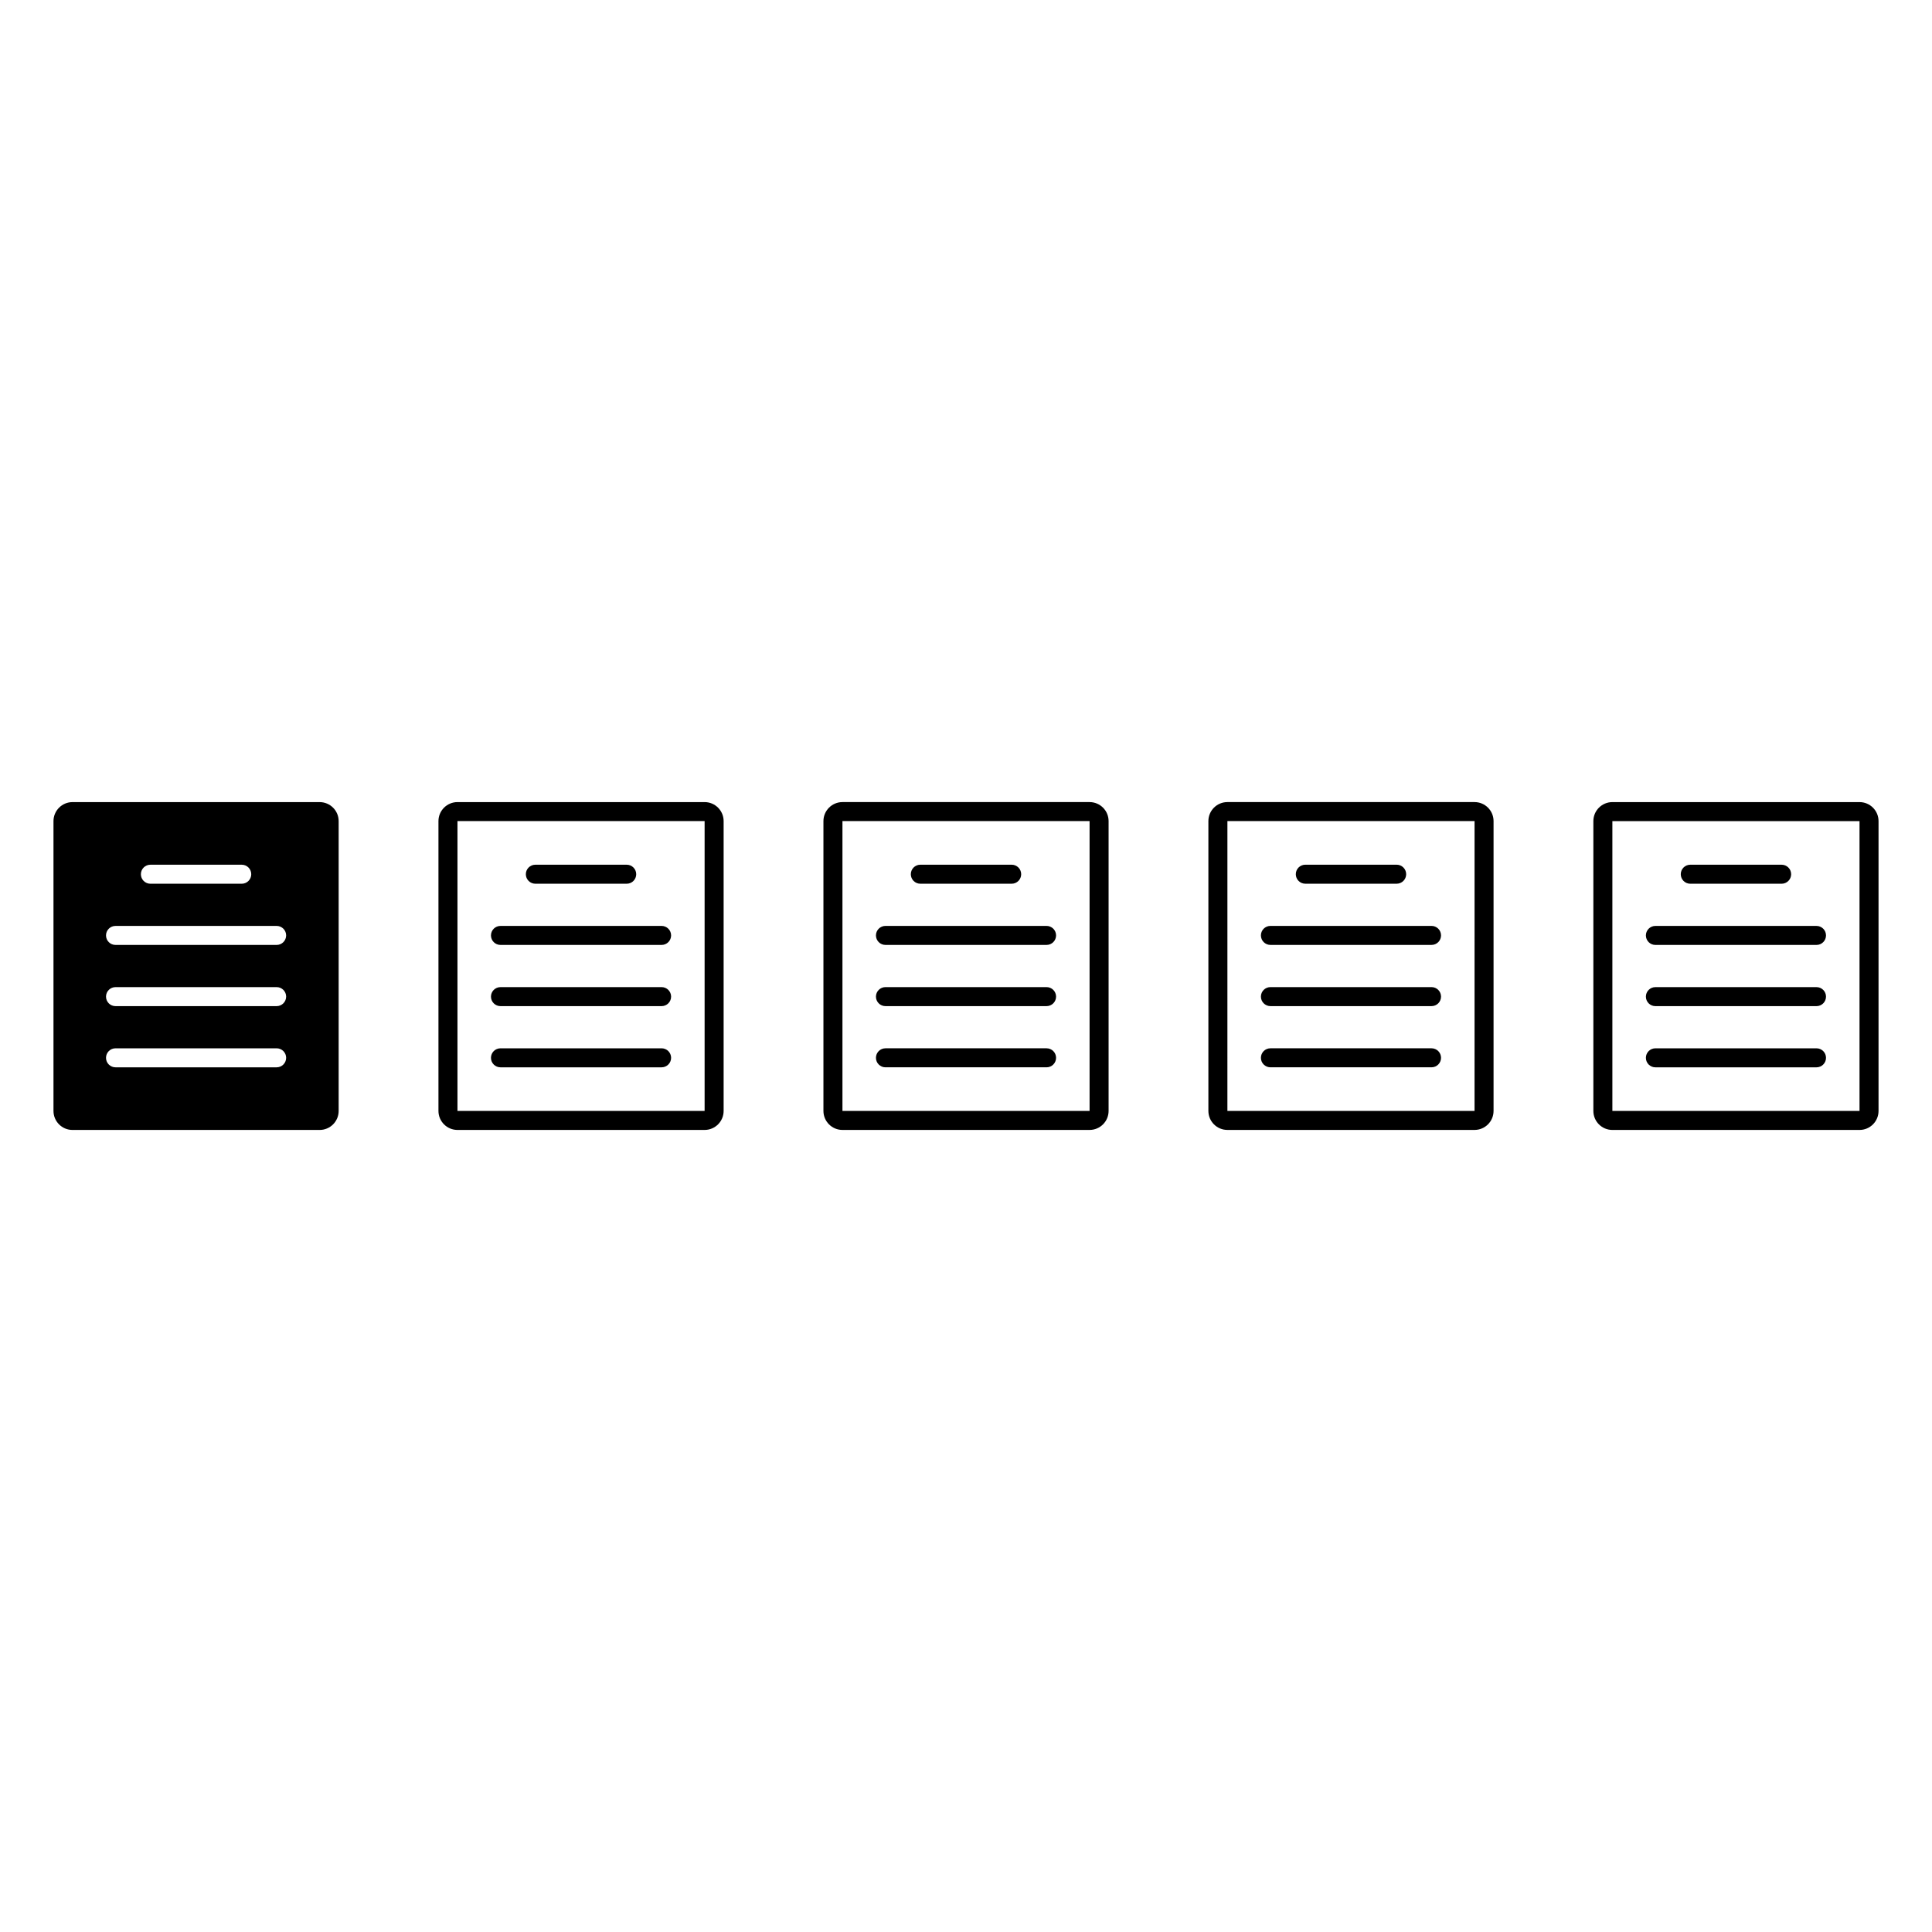 <?xml version="1.0" encoding="UTF-8"?>
<!-- Uploaded to: ICON Repo, www.svgrepo.com, Generator: ICON Repo Mixer Tools -->
<svg fill="#000000" width="800px" height="800px" version="1.1" viewBox="144 144 512 512" xmlns="http://www.w3.org/2000/svg">
 <path d="m534.77 356.56h-65.496c-2.781 0-5.039 2.262-5.039 5.039v76.805c0 2.781 2.258 5.039 5.039 5.039h65.496c2.781 0 5.039-2.258 5.039-5.039v-76.809c0-2.777-2.258-5.035-5.039-5.035zm0 81.844h-65.496l0.004-76.809h65.496zm-47.367-62.73c0-1.391 1.125-2.519 2.519-2.519h24.207c1.391 0 2.519 1.125 2.519 2.519 0 1.391-1.125 2.519-2.519 2.519h-24.207c-1.395 0-2.519-1.129-2.519-2.519zm-9.246 16.219c0-1.391 1.125-2.519 2.519-2.519h42.695c1.391 0 2.519 1.125 2.519 2.519 0 1.391-1.125 2.519-2.519 2.519h-42.695c-1.391 0-2.519-1.129-2.519-2.519zm0 16.219c0-1.391 1.125-2.519 2.519-2.519h42.695c1.391 0 2.519 1.125 2.519 2.519 0 1.391-1.125 2.519-2.519 2.519h-42.695c-1.391 0-2.519-1.129-2.519-2.519zm0 16.215c0-1.391 1.125-2.519 2.519-2.519h42.695c1.391 0 2.519 1.125 2.519 2.519 0 1.391-1.125 2.519-2.519 2.519h-42.695c-1.391 0-2.519-1.125-2.519-2.519zm-45.406-67.766h-65.492c-2.777 0-5.039 2.262-5.039 5.039v76.805c0 2.781 2.262 5.039 5.039 5.039h65.492c2.781 0 5.039-2.258 5.039-5.039v-76.809c0-2.777-2.258-5.035-5.039-5.035zm0 81.844h-65.492v-76.809h65.492zm-47.371-62.73c0-1.391 1.125-2.519 2.519-2.519h24.207c1.391 0 2.519 1.125 2.519 2.519 0 1.391-1.125 2.519-2.519 2.519h-24.207c-1.395 0-2.519-1.129-2.519-2.519zm-9.242 16.219c0-1.391 1.125-2.519 2.519-2.519h42.695c1.391 0 2.519 1.125 2.519 2.519 0 1.391-1.125 2.519-2.519 2.519h-42.695c-1.395 0-2.519-1.129-2.519-2.519zm0 16.219c0-1.391 1.125-2.519 2.519-2.519h42.695c1.391 0 2.519 1.125 2.519 2.519 0 1.391-1.125 2.519-2.519 2.519h-42.695c-1.395 0-2.519-1.129-2.519-2.519zm0 16.215c0-1.391 1.125-2.519 2.519-2.519h42.695c1.391 0 2.519 1.125 2.519 2.519 0 1.391-1.125 2.519-2.519 2.519h-42.695c-1.395 0-2.519-1.125-2.519-2.519zm-45.406-67.766h-65.496c-2.777 0-5.039 2.262-5.039 5.039v76.805c0 2.781 2.262 5.039 5.039 5.039h65.496c2.777 0 5.039-2.258 5.039-5.039v-76.809c0-2.777-2.262-5.035-5.039-5.035zm0 81.844h-65.496v-76.809h65.496zm-47.375-62.73c0-1.391 1.125-2.519 2.519-2.519h24.211c1.391 0 2.519 1.125 2.519 2.519 0 1.391-1.125 2.519-2.519 2.519h-24.211c-1.391 0-2.519-1.129-2.519-2.519zm-9.242 16.219c0-1.391 1.125-2.519 2.519-2.519h42.699c1.391 0 2.519 1.125 2.519 2.519 0 1.391-1.125 2.519-2.519 2.519h-42.703c-1.391 0-2.516-1.129-2.516-2.519zm0 16.219c0-1.391 1.125-2.519 2.519-2.519h42.699c1.391 0 2.519 1.125 2.519 2.519 0 1.391-1.125 2.519-2.519 2.519h-42.703c-1.391 0-2.516-1.129-2.516-2.519zm0 16.215c0-1.391 1.125-2.519 2.519-2.519h42.699c1.391 0 2.519 1.125 2.519 2.519 0 1.391-1.125 2.519-2.519 2.519h-42.703c-1.391 0-2.516-1.125-2.516-2.519zm362.68-67.766h-65.496c-2.781 0-5.039 2.262-5.039 5.039v76.805c0 2.781 2.258 5.039 5.039 5.039h65.496c2.781 0 5.039-2.258 5.039-5.039v-76.809c0-2.777-2.258-5.035-5.039-5.035zm0 81.844h-65.496v-76.809h65.496zm-47.371-62.73c0-1.391 1.125-2.519 2.519-2.519h24.211c1.391 0 2.519 1.125 2.519 2.519 0 1.391-1.125 2.519-2.519 2.519h-24.211c-1.391 0-2.519-1.129-2.519-2.519zm-9.242 16.219c0-1.391 1.125-2.519 2.519-2.519h42.695c1.391 0 2.519 1.125 2.519 2.519 0 1.391-1.125 2.519-2.519 2.519h-42.695c-1.395 0-2.519-1.129-2.519-2.519zm0 16.219c0-1.391 1.125-2.519 2.519-2.519h42.695c1.391 0 2.519 1.125 2.519 2.519 0 1.391-1.125 2.519-2.519 2.519h-42.695c-1.395 0-2.519-1.129-2.519-2.519zm0 16.215c0-1.391 1.125-2.519 2.519-2.519h42.695c1.391 0 2.519 1.125 2.519 2.519 0 1.391-1.125 2.519-2.519 2.519h-42.695c-1.395 0-2.519-1.125-2.519-2.519zm-351.47-67.766h-65.496c-2.777 0-5.039 2.262-5.039 5.039v76.805c0 2.781 2.262 5.039 5.039 5.039h65.496c2.777 0 5.039-2.258 5.039-5.039v-76.809c0-2.777-2.262-5.035-5.039-5.035zm-44.852 16.594h24.207c1.391 0 2.519 1.125 2.519 2.519 0 1.391-1.125 2.519-2.519 2.519h-24.207c-1.391 0-2.519-1.125-2.519-2.519s1.129-2.519 2.519-2.519zm33.453 53.691h-42.695c-1.391 0-2.519-1.125-2.519-2.519 0-1.391 1.125-2.519 2.519-2.519h42.699c1.391 0 2.519 1.125 2.519 2.519-0.004 1.395-1.129 2.519-2.523 2.519zm0-16.215h-42.695c-1.391 0-2.519-1.125-2.519-2.519 0-1.391 1.125-2.519 2.519-2.519h42.699c1.391 0 2.519 1.125 2.519 2.519-0.004 1.391-1.129 2.519-2.523 2.519zm0-16.219h-42.695c-1.391 0-2.519-1.125-2.519-2.519 0-1.391 1.125-2.519 2.519-2.519h42.699c1.391 0 2.519 1.125 2.519 2.519-0.004 1.391-1.129 2.519-2.523 2.519z"/>
</svg>